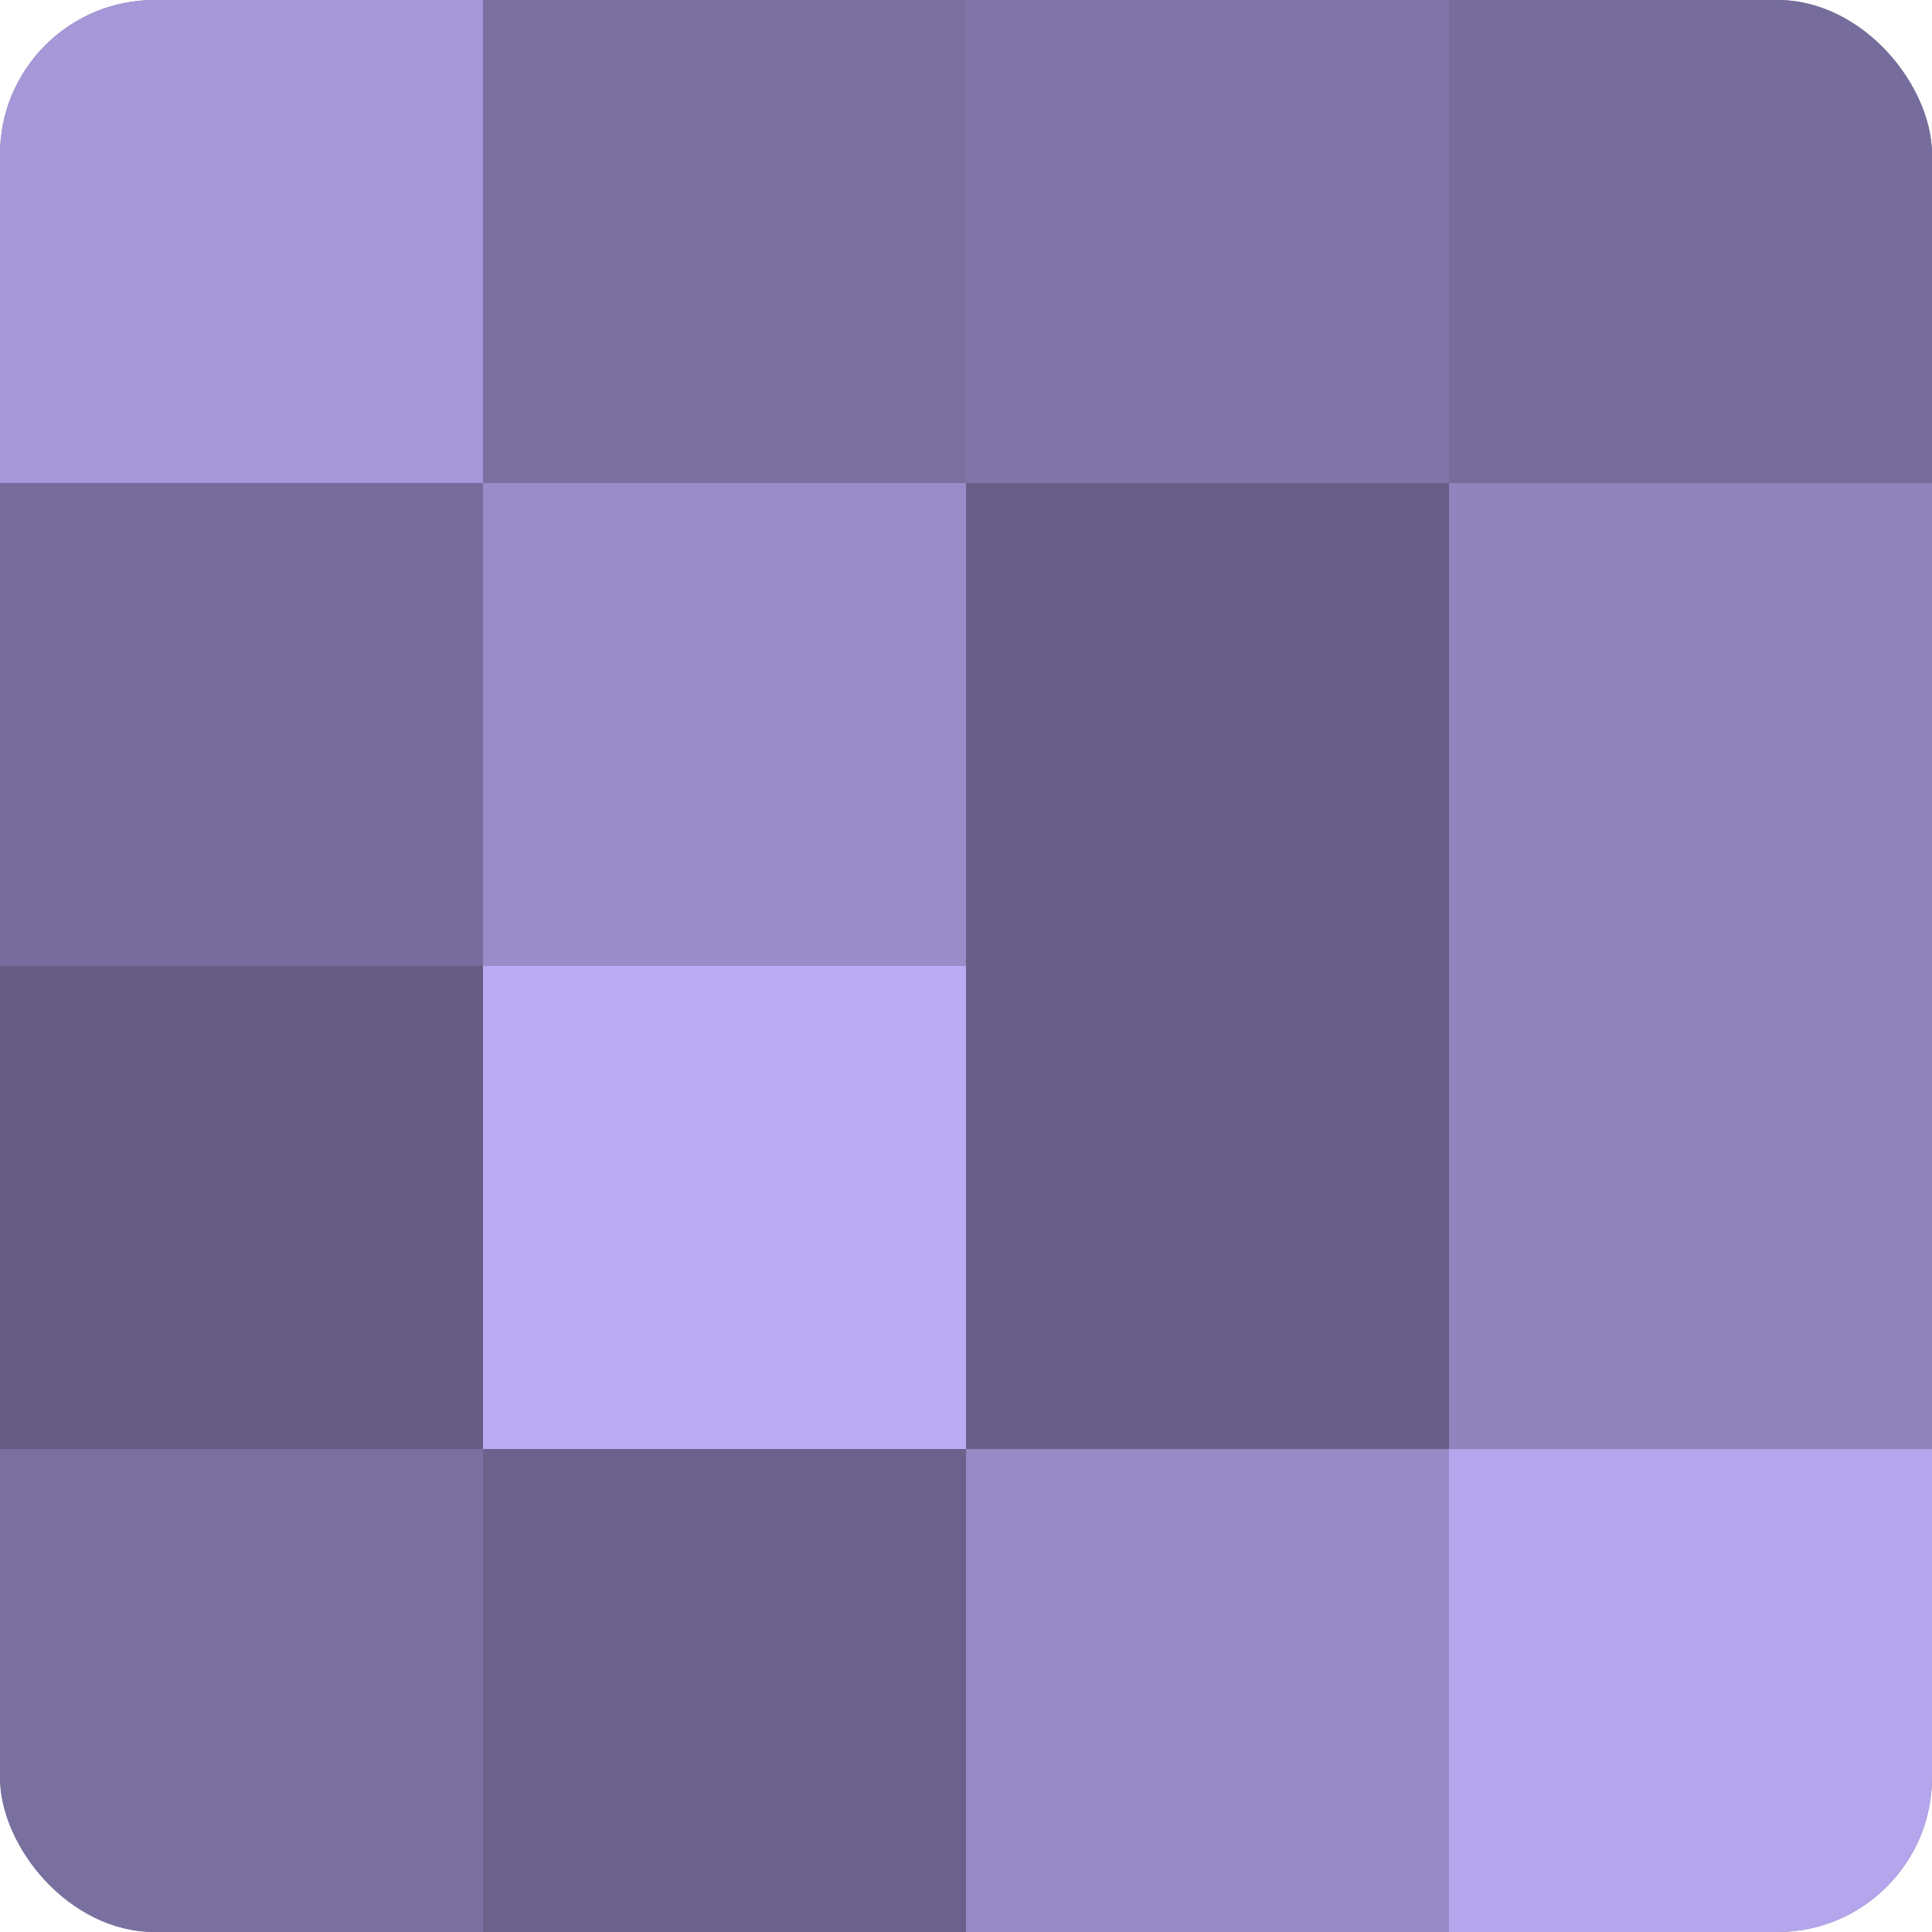 <?xml version="1.0" encoding="UTF-8"?>
<svg xmlns="http://www.w3.org/2000/svg" width="60" height="60" viewBox="0 0 100 100" preserveAspectRatio="xMidYMid meet"><defs><clipPath id="c" width="100" height="100"><rect width="100" height="100" rx="8" ry="8"/></clipPath></defs><g clip-path="url(#c)"><rect width="100" height="100" fill="#7a70a0"/><rect width="25" height="25" fill="#a597d8"/><rect y="25" width="25" height="25" fill="#776d9c"/><rect y="50" width="25" height="25" fill="#655d84"/><rect y="75" width="25" height="25" fill="#7a70a0"/><rect x="25" width="25" height="25" fill="#7a70a0"/><rect x="25" y="25" width="25" height="25" fill="#998cc8"/><rect x="25" y="50" width="25" height="25" fill="#baabf4"/><rect x="25" y="75" width="25" height="25" fill="#6b628c"/><rect x="50" width="25" height="25" fill="#8176a8"/><rect x="50" y="25" width="25" height="25" fill="#685f88"/><rect x="50" y="50" width="25" height="25" fill="#685f88"/><rect x="50" y="75" width="25" height="25" fill="#9689c4"/><rect x="75" width="25" height="25" fill="#776d9c"/><rect x="75" y="25" width="25" height="25" fill="#9084bc"/><rect x="75" y="50" width="25" height="25" fill="#9084bc"/><rect x="75" y="75" width="25" height="25" fill="#b4a5ec"/></g></svg>
